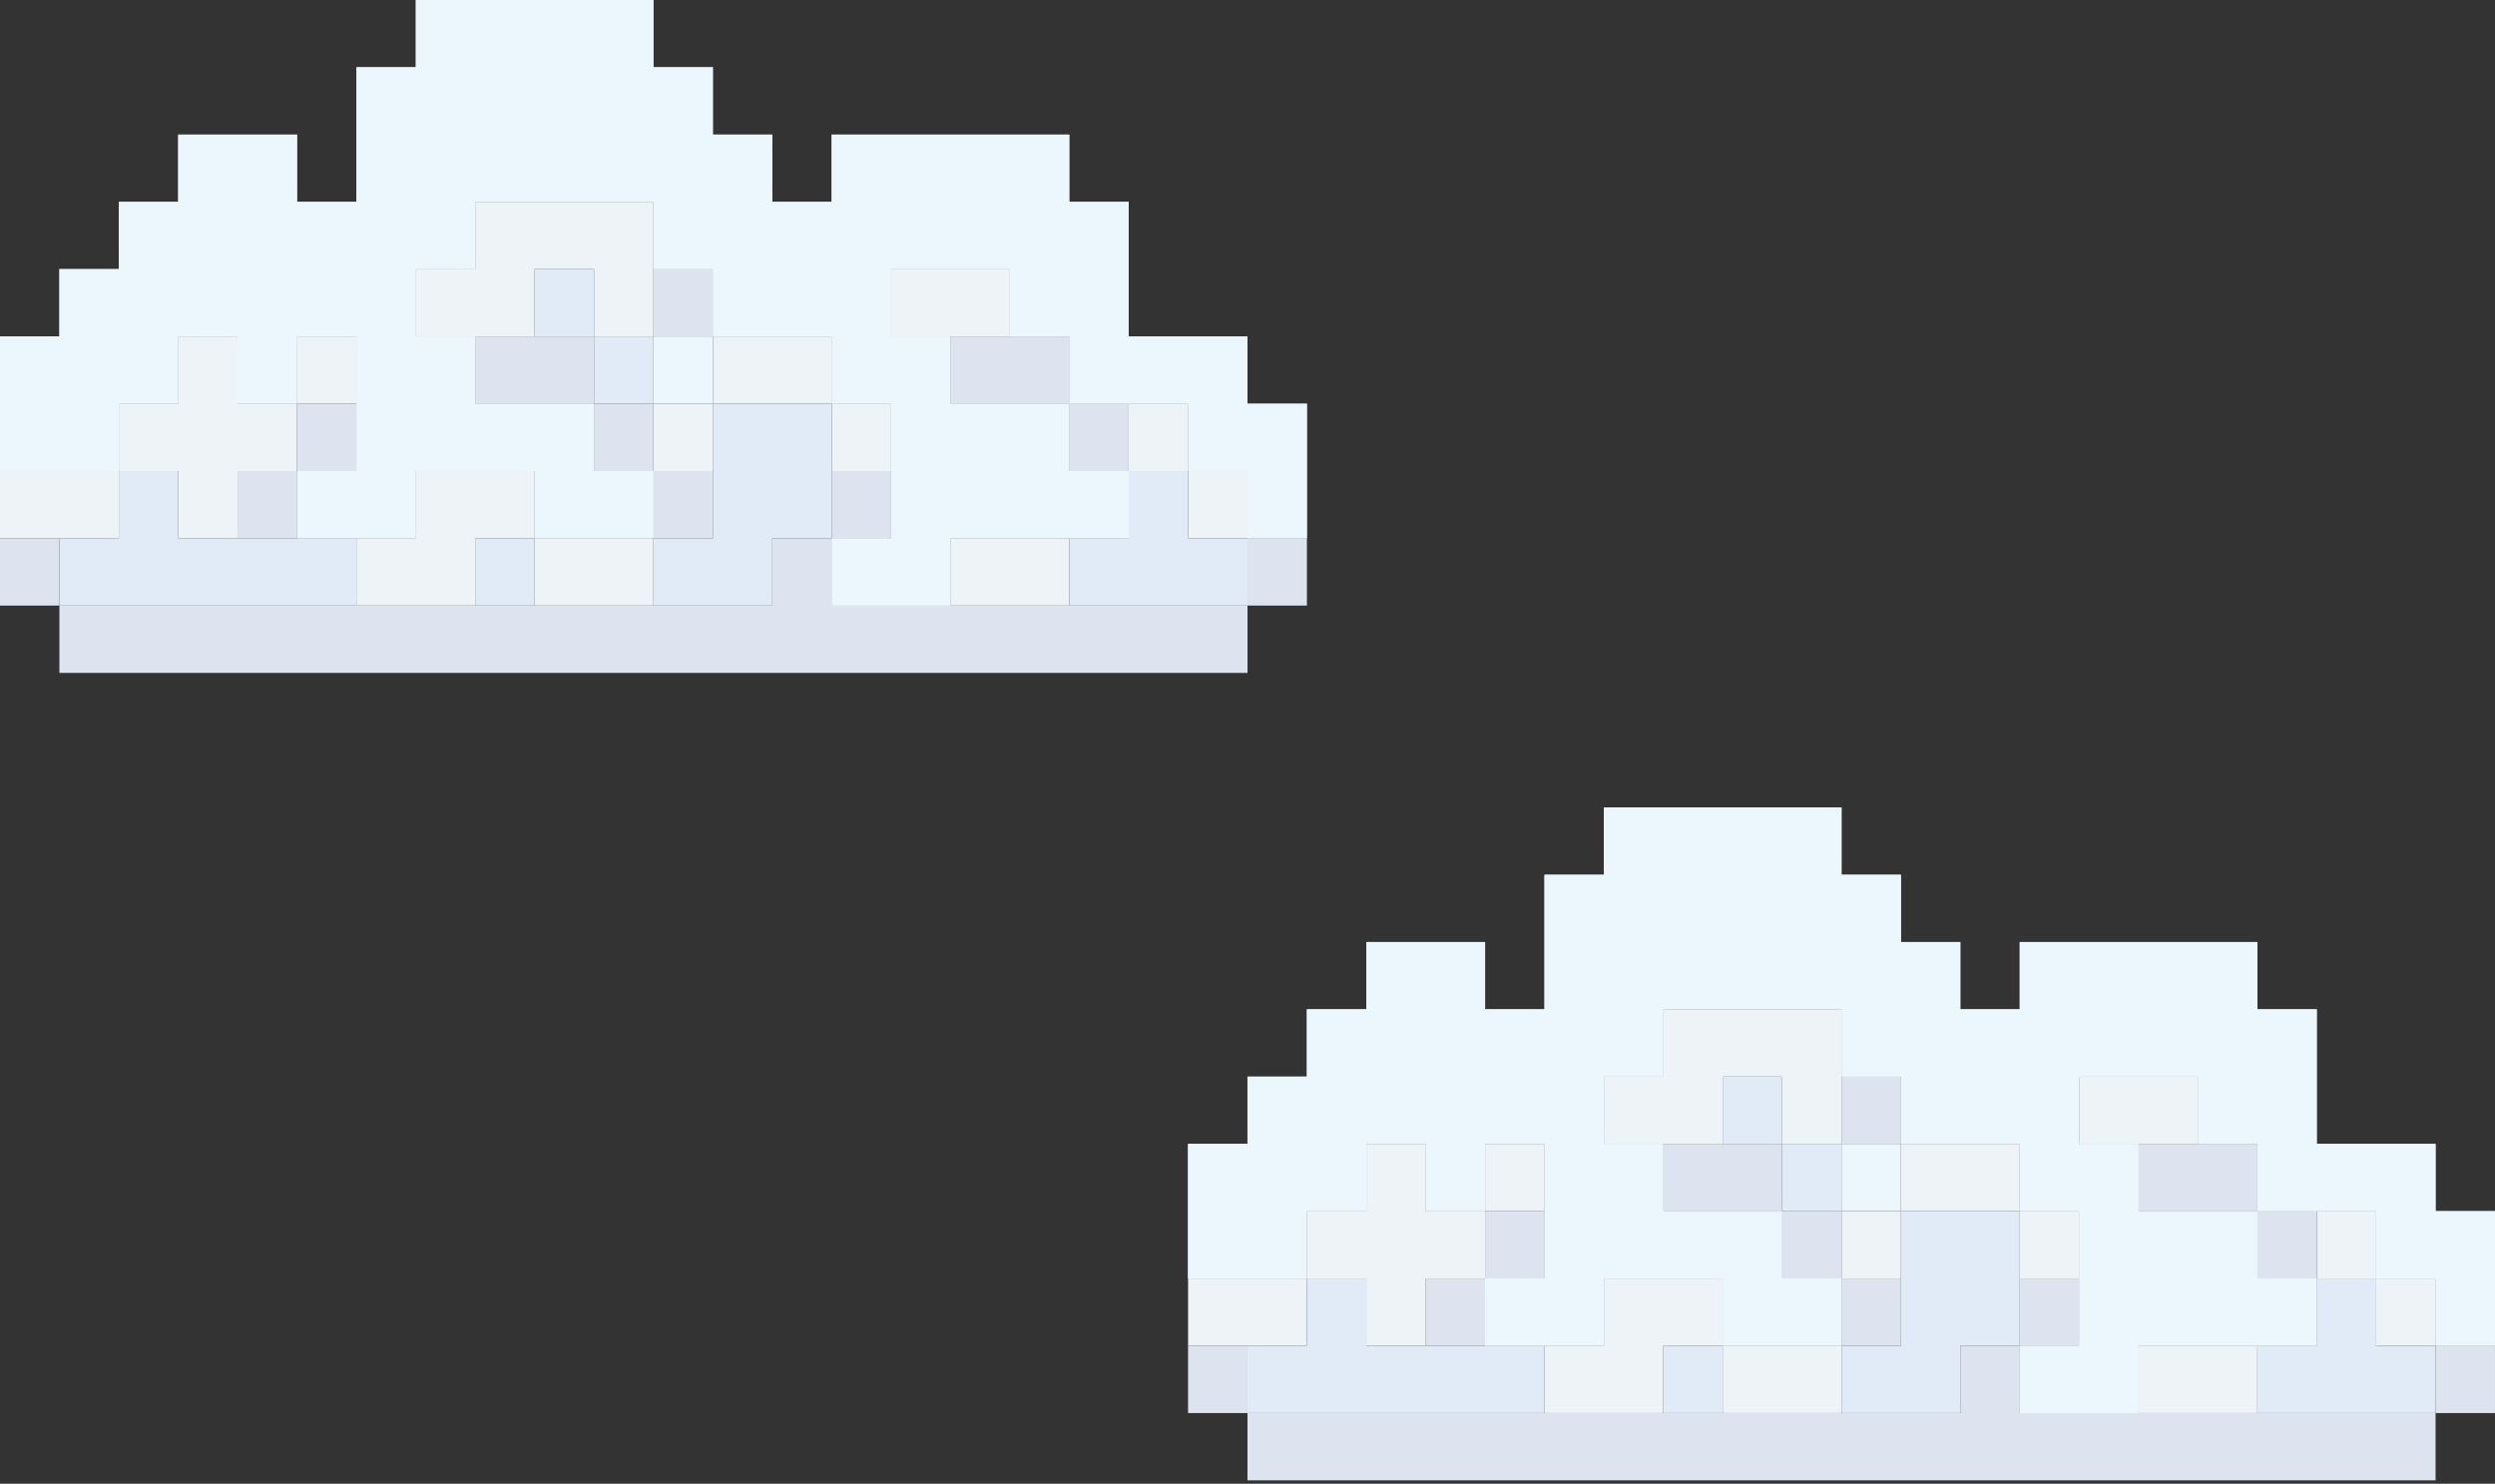 <svg width="264" height="157" viewBox="0 0 264 157" fill="none" xmlns="http://www.w3.org/2000/svg"><rect x="0" y="0" width="264" height="157" fill="#333333" stroke="none"/><g clip-path="url(#clip0_290_1606)"><path d="M207.426 149.52v-7.12h6.286v7.12h44v7.12H131.997v-7.12h75.429zm-81.715-7.12h6.286v7.12h-6.286v-7.12z" fill="#DDE4F0"/><path d="M257.711 142.4h6.286v7.12h-6.286v-7.12zm-106.859-7.12h6.286v7.12h-6.286v-7.12zm44 0h6.286v7.12h-6.286v-7.12zm18.859 0h6.286v7.12h-6.286v-7.12zm-56.57-7.121h6.286v7.12h-6.286v-7.12zm31.426 0h6.285v7.12h-6.285v-7.12zm50.285 0h6.286v7.12h-6.286v-7.12zm-62.856-7.119h12.571v7.12h-12.571v-7.12z" fill="#DDE4F0"/><path d="M226.285 121.04h12.571v7.12h-12.571v-7.12zm-31.433-7.12h6.286v7.12h-6.286v-7.12z" fill="#DDE4F0"/><path d="M175.996 142.4h6.286v7.12h-6.286v-7.12zm-37.712-7.12h6.285v7.12h18.858v7.12h-31.429v-7.12h6.286v-7.12zm62.856-7.121h12.572v14.24h-6.286v7.12h-12.571v-7.12h6.285v-14.24zm44 7.121h6.286v7.12h6.286v7.12h-18.857v-7.12h6.285v-7.12zm-56.573-14.24h6.285v7.12h-6.285v-7.12zm-6.285-7.12h6.285v7.12h-6.285v-7.12z" fill="#E1EBF7"/><path d="M182.281 142.399h12.571v7.12h-12.571v-7.12zm44 0h12.571v7.12h-12.571v-7.12zm-100.57-7.119h12.571v7.12h-12.571v-7.12z" fill="#EDF3F7"/><path d="M169.711 135.28h12.571v7.12h-6.286v7.12h-12.571v-7.12h6.286v-7.12zm81.715 0h6.286v7.12h-6.286v-7.12zm-106.856-7.121v-7.12h6.286v7.12h6.285v7.12h-6.285v7.12h-6.286v-7.12h-6.286v-7.12h6.286zm50.286.001h6.285v7.12h-6.285v-7.12zm18.859 0h6.286v7.12h-6.286v-7.12zm31.426 0h6.286v7.12h-6.286v-7.12zm-88-7.121h6.286v7.12h-6.286v-7.12zm43.999 0h12.572v7.12H201.14v-7.12zM220 113.92h12.571v7.12H220v-7.12zm-25.148-7.12v14.24h-6.285v-7.12h-6.286v7.12H169.71v-7.12h6.285v-7.12h18.857z" fill="#EDF3F7"/><path d="M194.852 121.039h6.286v7.12h-6.286v-7.12z" fill="#EBF6FD"/><path d="M131.997 113.919h6.285v-7.12h6.286v-7.12h12.572v7.12h6.285v-14.24h6.286v-7.12h25.143v7.12h6.286v7.12h6.285v7.12h6.286v-7.12h25.143v7.12h6.286v14.24h12.571v7.12h6.286v14.24h-6.286v-7.12h-6.286v-7.12h-12.571v-7.12h-6.286v-7.12h-12.571v7.12h6.286v7.12h12.571v7.12h6.286v7.12h-18.857v7.12h-12.572v-7.12h6.286v-14.24h-6.286v-7.12H201.14v-7.12h-6.286v-7.12h-18.857v7.12h-6.286v7.12h6.286v7.12h12.571v7.12h6.286v7.12h-12.571v-7.12h-12.572v7.12H157.14v-7.12h6.285v-14.24h-6.285v7.12h-6.286v-7.12h-6.286v7.12h-6.286v7.12h-12.571v-14.24h6.286v-7.12z" fill="#EBF6FD"/><path d="M131.997 113.919h6.285v-7.12h6.286v-7.12h12.572v7.12h6.285v-14.24h6.286v-7.12h25.143v7.12h6.286v7.12h6.285v7.12h6.286v-7.12h25.143v7.12h6.286v14.24h12.571v7.12h6.286v14.24h-6.286v-7.12h-6.286v-7.12h-12.571v-7.12h-6.286v-7.12h-12.571v7.12h6.286v7.12h12.571v7.12h6.286v7.12h-18.857v7.12h-12.572v-7.12h6.286v-14.24h-6.286v-7.12H201.14v-7.12h-6.286v-7.12h-18.857v7.12h-6.286v7.12h6.286v7.12h12.571v7.12h6.286v7.12h-12.571v-7.12h-12.572v7.12H157.14v-7.12h6.285v-14.24h-6.285v7.12h-6.286v-7.12h-6.286v7.12h-6.286v7.12h-12.571v-14.24h6.286v-7.12z" fill="#EBF6FD"/></g><g clip-path="url(#clip1_290_1606)"><path d="M81.715 64.08v-7.12h6.286v7.12h44v7.12H6.286v-7.12h75.429zM0 56.96h6.286v7.12H0v-7.12z" fill="#DDE4F0"/><path d="M132 56.96h6.286v7.12H132v-7.12zM25.14 49.84h6.287v7.12H25.14v-7.12zm44 0h6.287v7.12H69.14v-7.12zm18.86 0h6.286v7.12H88v-7.12zm-56.57-7.12h6.286v7.12H31.43v-7.12zm31.426 0h6.285v7.12h-6.285v-7.12zm50.285 0h6.286v7.12h-6.286v-7.12zM50.285 35.6h12.571v7.12H50.285V35.6zm50.289 0h12.571v7.12h-12.571V35.6zM69.14 28.48h6.287v7.12H69.14v-7.12z" fill="#DDE4F0"/><path d="M50.285 56.96h6.286v7.12h-6.286v-7.12zm-37.708-7.12h6.285v7.12H37.72v7.12H6.29v-7.12h6.286v-7.12zm62.853-7.12H88v14.24h-6.285v7.12H69.144v-7.12h6.285V42.72zm43.999 7.12h6.286v7.12h6.286v7.12h-18.857v-7.12h6.285v-7.12zM62.856 35.6h6.285v7.12h-6.285V35.6zm-6.286-7.12h6.286v7.12h-6.285v-7.12z" fill="#E1EBF7"/><path d="M56.57 56.96h12.571v7.12H56.57v-7.12zm44 0h12.571v7.12H100.57v-7.12zM0 49.84h12.57v7.12H0v-7.12zm44 0h12.57v7.12h-6.286v7.12h-12.57v-7.12H44v-7.12zm81.715 0h6.286v7.12h-6.286v-7.12zM18.86 42.72V35.6h6.285v7.12h6.285v7.12h-6.285v7.12h-6.286v-7.12h-6.286v-7.12h6.286zm50.285 0h6.285v7.12h-6.285v-7.12zm18.859 0h6.286v7.12h-6.286v-7.12zm31.426 0h6.286v7.12h-6.286v-7.12zM31.434 35.6h6.286v7.12h-6.286V35.6zm43.996 0H88v7.12H75.43V35.6zm18.859-7.12h12.571v7.12H94.289v-7.12zm-25.148-7.12V35.6h-6.285v-7.12H56.57v7.12H43.999v-7.12h6.285v-7.12h18.857z" fill="#EDF3F7"/><path d="M69.14 35.6h6.287v7.12H69.14V35.6z" fill="#EBF6FD"/><path d="M6.286 28.48h6.286v-7.12h6.285v-7.12H31.43v7.12h6.285V7.12H44V0h25.143v7.12h6.286v7.12h6.285v7.12H88v-7.12h25.143v7.12h6.286V35.6H132v7.12h6.286v14.24H132v-7.12h-6.285v-7.12h-12.572V35.6h-6.286v-7.12H94.286v7.12h6.286v7.12h12.571v7.12h6.286v7.12h-18.857v7.12H88v-7.12h6.286V42.72H88V35.6H75.43v-7.12h-6.286v-7.12H50.286v7.12H44v7.12h6.286v7.12h12.571v7.12h6.286v7.12H56.572v-7.12H44v7.12H31.43v-7.12h6.285V35.6H31.43v7.12h-6.286V35.6h-6.286v7.12h-6.285v7.12H0V35.6h6.286v-7.12z" fill="#EBF6FD"/><path d="M6.286 28.48h6.286v-7.12h6.285v-7.12H31.43v7.12h6.285V7.12H44V0h25.143v7.12h6.286v7.12h6.285v7.12H88v-7.12h25.143v7.12h6.286V35.6H132v7.12h6.286v14.24H132v-7.12h-6.285v-7.12h-12.572V35.6h-6.286v-7.12H94.286v7.12h6.286v7.12h12.571v7.12h6.286v7.12h-18.857v7.12H88v-7.12h6.286V42.72H88V35.6H75.43v-7.12h-6.286v-7.12H50.286v7.12H44v7.12h6.286v7.12h12.571v7.12h6.286v7.12H56.572v-7.12H44v7.12H31.43v-7.12h6.285V35.6H31.43v7.12h-6.286V35.6h-6.286v7.12h-6.285v7.12H0V35.6h6.286v-7.12z" fill="#EBF6FD"/></g><defs><clipPath id="clip0_290_1606"><path fill="#fff" transform="matrix(-1 0 0 1 263.997 85.44)" d="M0 0h138.286v71.2H0z"/></clipPath><clipPath id="clip1_290_1606"><path fill="#fff" transform="matrix(-1 0 0 1 138.286 0)" d="M0 0h138.286v71.2H0z"/></clipPath></defs></svg>